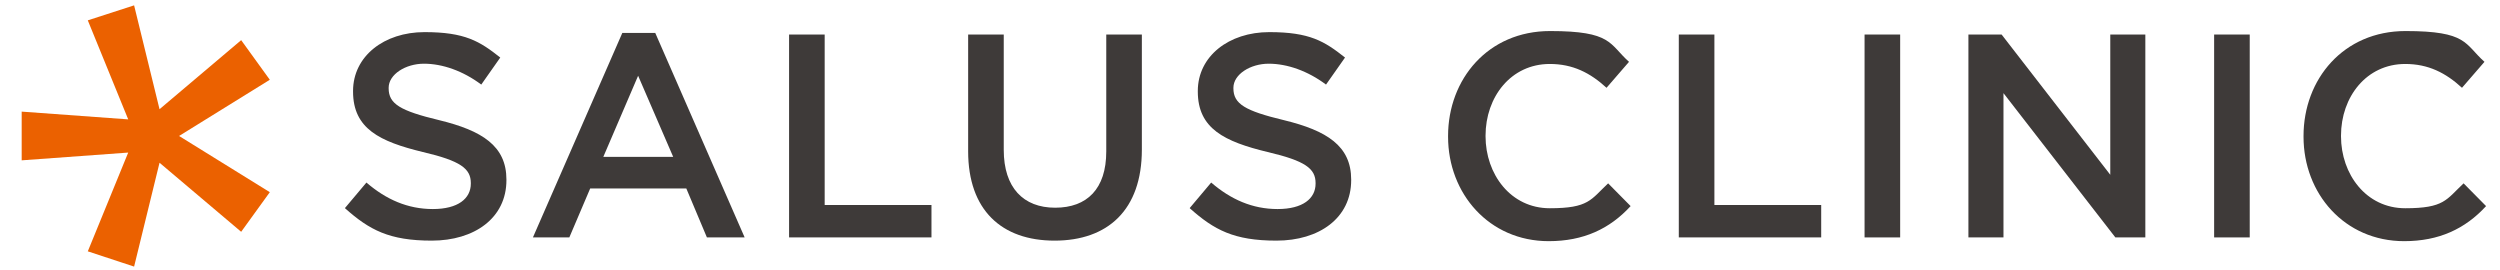 <?xml version="1.0" encoding="UTF-8"?>
<svg id="_レイヤー_1" data-name="レイヤー_1" xmlns="http://www.w3.org/2000/svg" version="1.1" viewBox="0 0 934 101">
  <!-- Generator: Adobe Illustrator 29.0.1, SVG Export Plug-In . SVG Version: 2.1.0 Build 192)  -->
  <defs>
    <style>
      .st0 {
        fill: #3e3a39;
      }

      .st1 {
        fill: #eb6100;
      }
    </style>
  </defs>
  <polygon class="st1" points="32.8 7.6 50.1 2 59.6 40.8 90.1 15 100.8 29.8 66.9 50.8 100.8 71.8 90.1 86.6 59.6 60.8 50.1 99.6 32.8 93.9 47.9 57 8.1 59.9 8.1 41.7 47.9 44.6 32.8 7.6"/>
  <g>
    <path class="st0" d="M128.9,77.7l8-9.5c7.3,6.3,15.4,9.9,24.8,9.9s14.2-3.9,14.2-9.5v-.2c0-5.4-3.8-8.3-17.9-11.6-16.1-3.9-26.1-8.7-26.1-22.6v-.2c0-13,11.6-22,26.7-22s20.6,3.4,28.3,9.5l-7.1,10.1c-6.8-5.1-14.5-7.8-21.4-7.8s-13.2,4-13.2,9v.2c0,5.8,4.3,8.4,18.9,11.9,16,3.9,25.1,9.6,25.1,22.2v.2c0,14.2-12,22.6-27.9,22.6s-23.3-4-32.4-12.1Z"/>
    <path class="st0" d="M232.5,12.3h12.3l33.4,76.4h-14.1l-7.7-18.3h-35.9l-7.8,18.3h-13.6L232.5,12.3ZM251.5,58.6l-13.1-30.3-13,30.3h26.1Z"/>
    <path class="st0" d="M294.8,12.9h13.3v63.7h39.9v12.1h-53.2V12.9Z"/>
    <path class="st0" d="M361.7,56.5V12.9h13.3v43.1c0,14.1,7.3,21.6,19.2,21.6s19.1-7,19.1-21V12.9h13.3v43c0,22.6-12.8,34-32.6,34s-32.3-11.4-32.3-33.4Z"/>
    <path class="st0" d="M444.5,77.7l8-9.5c7.3,6.3,15.4,9.9,24.8,9.9s14.2-3.9,14.2-9.5v-.2c0-5.4-3.8-8.3-17.9-11.6-16.1-3.9-26.1-8.7-26.1-22.6v-.2c0-13,11.6-22,26.7-22s20.6,3.4,28.3,9.5l-7.1,10.1c-6.8-5.1-14.5-7.8-21.4-7.8s-13.2,4-13.2,9v.2c0,5.8,4.3,8.4,18.9,11.9,16,3.9,25.1,9.6,25.1,22.2v.2c0,14.2-12,22.6-27.9,22.6s-23.3-4-32.4-12.1Z"/>
    <path class="st0" d="M541,51v-.2c0-21.2,14.9-39.2,38.1-39.2s22,4.8,29.5,11.5l-8.4,9.7c-6.1-5.6-12.6-8.9-21.2-8.9-14.5,0-24,12.3-24,26.8v.2c0,14.2,9.4,26.9,24,26.9s15.3-3.2,21.8-9.3l8.4,8.5c-7.8,8.5-17.6,13.1-30.6,13.1-22.3,0-37.6-17.8-37.6-39Z"/>
    <path class="st0" d="M627.2,12.9h13.3v63.7h39.9v12.1h-53.2V12.9Z"/>
    <path class="st0" d="M696.6,12.9h13.3v75.8h-13.3V12.9Z"/>
    <path class="st0" d="M735.5,12.9h12.3l40.6,52.4V12.9h13.1v75.8h-11.2l-41.8-53.9v53.9h-13.1V12.9Z"/>
    <path class="st0" d="M827.2,12.9h13.3v75.8h-13.3V12.9Z"/>
    <path class="st0" d="M860.6,51v-.2c0-21.2,14.9-39.2,38.1-39.2s22,4.8,29.5,11.5l-8.4,9.7c-6.1-5.6-12.6-8.9-21.2-8.9-14.5,0-24,12.3-24,26.8v.2c0,14.2,9.4,26.9,24,26.9s15.3-3.2,21.8-9.3l8.4,8.5c-7.8,8.5-17.6,13.1-30.6,13.1-22.3,0-37.6-17.8-37.6-39Z"/>
  </g>
</svg>
